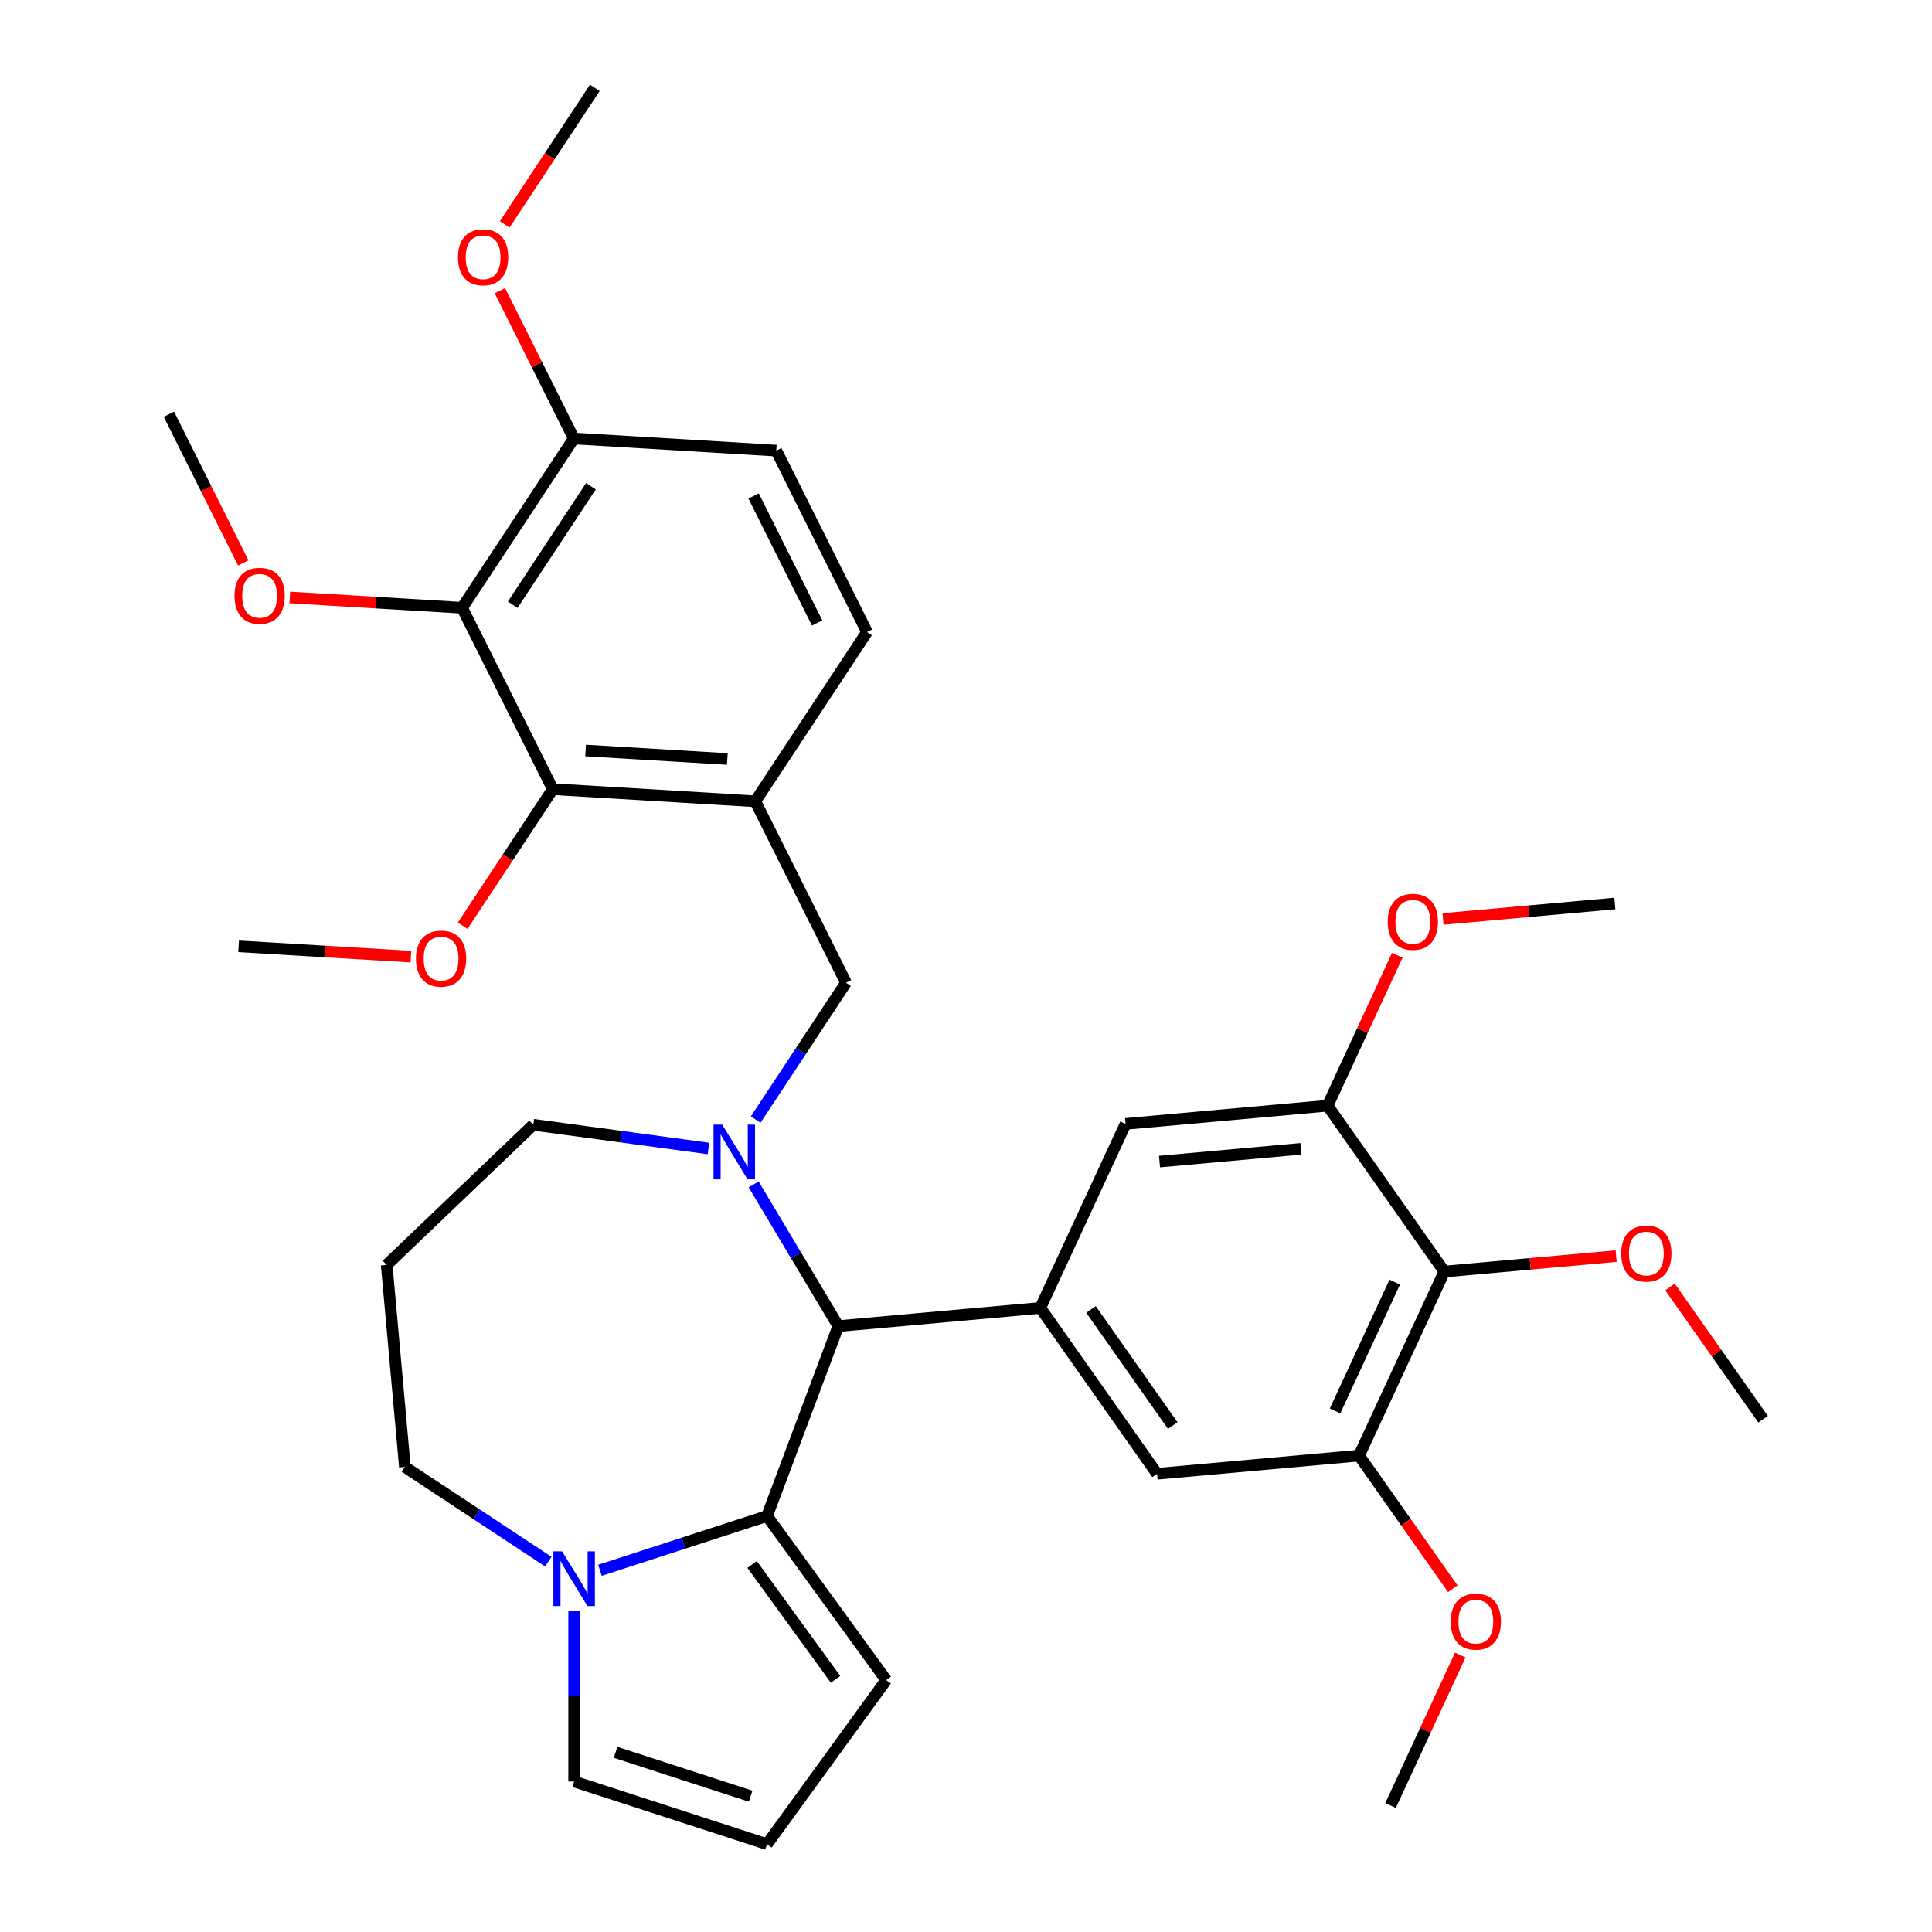 <?xml version='1.0' encoding='iso-8859-1'?>
<svg version='1.1' baseProfile='full'
              xmlns='http://www.w3.org/2000/svg'
                      xmlns:rdkit='http://www.rdkit.org/xml'
                      xmlns:xlink='http://www.w3.org/1999/xlink'
                  xml:space='preserve'
width='1000px' height='1000px' viewBox='0 0 1000 1000'>
<!-- END OF HEADER -->
<rect style='opacity:1.0;fill:#FFFFFF;stroke:none' width='1000' height='1000' x='0' y='0'> </rect>
<path class='bond-0' d='M 433.905,686.39 L 397.016,784.679' style='fill:none;fill-rule:evenodd;stroke:#000000;stroke-width:6px;stroke-linecap:butt;stroke-linejoin:miter;stroke-opacity:1' />
<path class='bond-1' d='M 433.905,686.39 L 411.996,649.72' style='fill:none;fill-rule:evenodd;stroke:#000000;stroke-width:6px;stroke-linecap:butt;stroke-linejoin:miter;stroke-opacity:1' />
<path class='bond-1' d='M 411.996,649.72 L 390.087,613.051' style='fill:none;fill-rule:evenodd;stroke:#0000FF;stroke-width:6px;stroke-linecap:butt;stroke-linejoin:miter;stroke-opacity:1' />
<path class='bond-2' d='M 433.905,686.39 L 538.466,676.979' style='fill:none;fill-rule:evenodd;stroke:#000000;stroke-width:6px;stroke-linecap:butt;stroke-linejoin:miter;stroke-opacity:1' />
<path class='bond-3' d='M 209.555,759.285 L 246.681,783.792' style='fill:none;fill-rule:evenodd;stroke:#000000;stroke-width:6px;stroke-linecap:butt;stroke-linejoin:miter;stroke-opacity:1' />
<path class='bond-3' d='M 246.681,783.792 L 283.807,808.298' style='fill:none;fill-rule:evenodd;stroke:#0000FF;stroke-width:6px;stroke-linecap:butt;stroke-linejoin:miter;stroke-opacity:1' />
<path class='bond-4' d='M 209.555,759.285 L 200.144,654.724' style='fill:none;fill-rule:evenodd;stroke:#000000;stroke-width:6px;stroke-linecap:butt;stroke-linejoin:miter;stroke-opacity:1' />
<path class='bond-5' d='M 366.694,594.456 L 321.36,588.315' style='fill:none;fill-rule:evenodd;stroke:#0000FF;stroke-width:6px;stroke-linecap:butt;stroke-linejoin:miter;stroke-opacity:1' />
<path class='bond-5' d='M 321.36,588.315 L 276.026,582.174' style='fill:none;fill-rule:evenodd;stroke:#000000;stroke-width:6px;stroke-linecap:butt;stroke-linejoin:miter;stroke-opacity:1' />
<path class='bond-6' d='M 391.138,579.482 L 414.516,544.066' style='fill:none;fill-rule:evenodd;stroke:#0000FF;stroke-width:6px;stroke-linecap:butt;stroke-linejoin:miter;stroke-opacity:1' />
<path class='bond-6' d='M 414.516,544.066 L 437.894,508.65' style='fill:none;fill-rule:evenodd;stroke:#000000;stroke-width:6px;stroke-linecap:butt;stroke-linejoin:miter;stroke-opacity:1' />
<path class='bond-7' d='M 200.144,654.724 L 276.026,582.174' style='fill:none;fill-rule:evenodd;stroke:#000000;stroke-width:6px;stroke-linecap:butt;stroke-linejoin:miter;stroke-opacity:1' />
<path class='bond-8' d='M 310.536,812.778 L 353.776,798.728' style='fill:none;fill-rule:evenodd;stroke:#0000FF;stroke-width:6px;stroke-linecap:butt;stroke-linejoin:miter;stroke-opacity:1' />
<path class='bond-8' d='M 353.776,798.728 L 397.016,784.679' style='fill:none;fill-rule:evenodd;stroke:#000000;stroke-width:6px;stroke-linecap:butt;stroke-linejoin:miter;stroke-opacity:1' />
<path class='bond-9' d='M 297.171,833.905 L 297.171,878.004' style='fill:none;fill-rule:evenodd;stroke:#0000FF;stroke-width:6px;stroke-linecap:butt;stroke-linejoin:miter;stroke-opacity:1' />
<path class='bond-9' d='M 297.171,878.004 L 297.171,922.104' style='fill:none;fill-rule:evenodd;stroke:#000000;stroke-width:6px;stroke-linecap:butt;stroke-linejoin:miter;stroke-opacity:1' />
<path class='bond-10' d='M 397.016,784.679 L 458.724,869.612' style='fill:none;fill-rule:evenodd;stroke:#000000;stroke-width:6px;stroke-linecap:butt;stroke-linejoin:miter;stroke-opacity:1' />
<path class='bond-10' d='M 389.286,809.76 L 432.481,869.214' style='fill:none;fill-rule:evenodd;stroke:#000000;stroke-width:6px;stroke-linecap:butt;stroke-linejoin:miter;stroke-opacity:1' />
<path class='bond-11' d='M 458.724,869.612 L 397.016,954.545' style='fill:none;fill-rule:evenodd;stroke:#000000;stroke-width:6px;stroke-linecap:butt;stroke-linejoin:miter;stroke-opacity:1' />
<path class='bond-12' d='M 397.016,954.545 L 297.171,922.104' style='fill:none;fill-rule:evenodd;stroke:#000000;stroke-width:6px;stroke-linecap:butt;stroke-linejoin:miter;stroke-opacity:1' />
<path class='bond-12' d='M 388.528,929.71 L 318.636,907.001' style='fill:none;fill-rule:evenodd;stroke:#000000;stroke-width:6px;stroke-linecap:butt;stroke-linejoin:miter;stroke-opacity:1' />
<path class='bond-13' d='M 239.178,314.582 L 297.013,226.966' style='fill:none;fill-rule:evenodd;stroke:#000000;stroke-width:6px;stroke-linecap:butt;stroke-linejoin:miter;stroke-opacity:1' />
<path class='bond-13' d='M 265.376,313.007 L 305.861,251.675' style='fill:none;fill-rule:evenodd;stroke:#000000;stroke-width:6px;stroke-linecap:butt;stroke-linejoin:miter;stroke-opacity:1' />
<path class='bond-14' d='M 239.178,314.582 L 286.138,408.477' style='fill:none;fill-rule:evenodd;stroke:#000000;stroke-width:6px;stroke-linecap:butt;stroke-linejoin:miter;stroke-opacity:1' />
<path class='bond-15' d='M 239.178,314.582 L 194.592,311.911' style='fill:none;fill-rule:evenodd;stroke:#000000;stroke-width:6px;stroke-linecap:butt;stroke-linejoin:miter;stroke-opacity:1' />
<path class='bond-15' d='M 194.592,311.911 L 150.007,309.24' style='fill:none;fill-rule:evenodd;stroke:#FF0000;stroke-width:6px;stroke-linecap:butt;stroke-linejoin:miter;stroke-opacity:1' />
<path class='bond-16' d='M 437.894,508.65 L 390.934,414.755' style='fill:none;fill-rule:evenodd;stroke:#000000;stroke-width:6px;stroke-linecap:butt;stroke-linejoin:miter;stroke-opacity:1' />
<path class='bond-17' d='M 297.013,226.966 L 401.808,233.244' style='fill:none;fill-rule:evenodd;stroke:#000000;stroke-width:6px;stroke-linecap:butt;stroke-linejoin:miter;stroke-opacity:1' />
<path class='bond-18' d='M 297.013,226.966 L 277.88,188.711' style='fill:none;fill-rule:evenodd;stroke:#000000;stroke-width:6px;stroke-linecap:butt;stroke-linejoin:miter;stroke-opacity:1' />
<path class='bond-18' d='M 277.88,188.711 L 258.747,150.456' style='fill:none;fill-rule:evenodd;stroke:#FF0000;stroke-width:6px;stroke-linecap:butt;stroke-linejoin:miter;stroke-opacity:1' />
<path class='bond-19' d='M 582.596,581.721 L 687.157,572.311' style='fill:none;fill-rule:evenodd;stroke:#000000;stroke-width:6px;stroke-linecap:butt;stroke-linejoin:miter;stroke-opacity:1' />
<path class='bond-19' d='M 600.163,601.222 L 673.355,594.634' style='fill:none;fill-rule:evenodd;stroke:#000000;stroke-width:6px;stroke-linecap:butt;stroke-linejoin:miter;stroke-opacity:1' />
<path class='bond-20' d='M 582.596,581.721 L 538.466,676.979' style='fill:none;fill-rule:evenodd;stroke:#000000;stroke-width:6px;stroke-linecap:butt;stroke-linejoin:miter;stroke-opacity:1' />
<path class='bond-21' d='M 687.157,572.311 L 747.587,658.158' style='fill:none;fill-rule:evenodd;stroke:#000000;stroke-width:6px;stroke-linecap:butt;stroke-linejoin:miter;stroke-opacity:1' />
<path class='bond-22' d='M 687.157,572.311 L 705.195,533.374' style='fill:none;fill-rule:evenodd;stroke:#000000;stroke-width:6px;stroke-linecap:butt;stroke-linejoin:miter;stroke-opacity:1' />
<path class='bond-22' d='M 705.195,533.374 L 723.234,494.438' style='fill:none;fill-rule:evenodd;stroke:#FF0000;stroke-width:6px;stroke-linecap:butt;stroke-linejoin:miter;stroke-opacity:1' />
<path class='bond-23' d='M 747.587,658.158 L 703.457,753.415' style='fill:none;fill-rule:evenodd;stroke:#000000;stroke-width:6px;stroke-linecap:butt;stroke-linejoin:miter;stroke-opacity:1' />
<path class='bond-23' d='M 721.916,663.62 L 691.025,730.3' style='fill:none;fill-rule:evenodd;stroke:#000000;stroke-width:6px;stroke-linecap:butt;stroke-linejoin:miter;stroke-opacity:1' />
<path class='bond-24' d='M 747.587,658.158 L 792.055,654.155' style='fill:none;fill-rule:evenodd;stroke:#000000;stroke-width:6px;stroke-linecap:butt;stroke-linejoin:miter;stroke-opacity:1' />
<path class='bond-24' d='M 792.055,654.155 L 836.524,650.153' style='fill:none;fill-rule:evenodd;stroke:#FF0000;stroke-width:6px;stroke-linecap:butt;stroke-linejoin:miter;stroke-opacity:1' />
<path class='bond-25' d='M 703.457,753.415 L 598.896,762.826' style='fill:none;fill-rule:evenodd;stroke:#000000;stroke-width:6px;stroke-linecap:butt;stroke-linejoin:miter;stroke-opacity:1' />
<path class='bond-26' d='M 703.457,753.415 L 727.708,787.866' style='fill:none;fill-rule:evenodd;stroke:#000000;stroke-width:6px;stroke-linecap:butt;stroke-linejoin:miter;stroke-opacity:1' />
<path class='bond-26' d='M 727.708,787.866 L 751.959,822.318' style='fill:none;fill-rule:evenodd;stroke:#FF0000;stroke-width:6px;stroke-linecap:butt;stroke-linejoin:miter;stroke-opacity:1' />
<path class='bond-27' d='M 598.896,762.826 L 538.466,676.979' style='fill:none;fill-rule:evenodd;stroke:#000000;stroke-width:6px;stroke-linecap:butt;stroke-linejoin:miter;stroke-opacity:1' />
<path class='bond-27' d='M 607.001,737.863 L 564.7,677.77' style='fill:none;fill-rule:evenodd;stroke:#000000;stroke-width:6px;stroke-linecap:butt;stroke-linejoin:miter;stroke-opacity:1' />
<path class='bond-28' d='M 864.386,666.132 L 888.482,700.363' style='fill:none;fill-rule:evenodd;stroke:#FF0000;stroke-width:6px;stroke-linecap:butt;stroke-linejoin:miter;stroke-opacity:1' />
<path class='bond-28' d='M 888.482,700.363 L 912.578,734.594' style='fill:none;fill-rule:evenodd;stroke:#000000;stroke-width:6px;stroke-linecap:butt;stroke-linejoin:miter;stroke-opacity:1' />
<path class='bond-29' d='M 746.912,475.647 L 791.38,471.644' style='fill:none;fill-rule:evenodd;stroke:#FF0000;stroke-width:6px;stroke-linecap:butt;stroke-linejoin:miter;stroke-opacity:1' />
<path class='bond-29' d='M 791.38,471.644 L 835.848,467.642' style='fill:none;fill-rule:evenodd;stroke:#000000;stroke-width:6px;stroke-linecap:butt;stroke-linejoin:miter;stroke-opacity:1' />
<path class='bond-30' d='M 755.833,856.647 L 737.795,895.583' style='fill:none;fill-rule:evenodd;stroke:#FF0000;stroke-width:6px;stroke-linecap:butt;stroke-linejoin:miter;stroke-opacity:1' />
<path class='bond-30' d='M 737.795,895.583 L 719.757,934.52' style='fill:none;fill-rule:evenodd;stroke:#000000;stroke-width:6px;stroke-linecap:butt;stroke-linejoin:miter;stroke-opacity:1' />
<path class='bond-31' d='M 401.808,233.244 L 448.769,327.139' style='fill:none;fill-rule:evenodd;stroke:#000000;stroke-width:6px;stroke-linecap:butt;stroke-linejoin:miter;stroke-opacity:1' />
<path class='bond-31' d='M 390.073,256.721 L 422.946,322.447' style='fill:none;fill-rule:evenodd;stroke:#000000;stroke-width:6px;stroke-linecap:butt;stroke-linejoin:miter;stroke-opacity:1' />
<path class='bond-32' d='M 448.769,327.139 L 390.934,414.755' style='fill:none;fill-rule:evenodd;stroke:#000000;stroke-width:6px;stroke-linecap:butt;stroke-linejoin:miter;stroke-opacity:1' />
<path class='bond-33' d='M 390.934,414.755 L 286.138,408.477' style='fill:none;fill-rule:evenodd;stroke:#000000;stroke-width:6px;stroke-linecap:butt;stroke-linejoin:miter;stroke-opacity:1' />
<path class='bond-33' d='M 376.47,392.855 L 303.113,388.46' style='fill:none;fill-rule:evenodd;stroke:#000000;stroke-width:6px;stroke-linecap:butt;stroke-linejoin:miter;stroke-opacity:1' />
<path class='bond-34' d='M 286.138,408.477 L 262.813,443.813' style='fill:none;fill-rule:evenodd;stroke:#000000;stroke-width:6px;stroke-linecap:butt;stroke-linejoin:miter;stroke-opacity:1' />
<path class='bond-34' d='M 262.813,443.813 L 239.488,479.149' style='fill:none;fill-rule:evenodd;stroke:#FF0000;stroke-width:6px;stroke-linecap:butt;stroke-linejoin:miter;stroke-opacity:1' />
<path class='bond-35' d='M 125.907,291.359 L 106.664,252.884' style='fill:none;fill-rule:evenodd;stroke:#FF0000;stroke-width:6px;stroke-linecap:butt;stroke-linejoin:miter;stroke-opacity:1' />
<path class='bond-35' d='M 106.664,252.884 L 87.421,214.409' style='fill:none;fill-rule:evenodd;stroke:#000000;stroke-width:6px;stroke-linecap:butt;stroke-linejoin:miter;stroke-opacity:1' />
<path class='bond-36' d='M 261.237,116.126 L 284.562,80.79' style='fill:none;fill-rule:evenodd;stroke:#FF0000;stroke-width:6px;stroke-linecap:butt;stroke-linejoin:miter;stroke-opacity:1' />
<path class='bond-36' d='M 284.562,80.79 L 307.887,45.455' style='fill:none;fill-rule:evenodd;stroke:#000000;stroke-width:6px;stroke-linecap:butt;stroke-linejoin:miter;stroke-opacity:1' />
<path class='bond-37' d='M 212.678,495.157 L 168.093,492.486' style='fill:none;fill-rule:evenodd;stroke:#FF0000;stroke-width:6px;stroke-linecap:butt;stroke-linejoin:miter;stroke-opacity:1' />
<path class='bond-37' d='M 168.093,492.486 L 123.507,489.815' style='fill:none;fill-rule:evenodd;stroke:#000000;stroke-width:6px;stroke-linecap:butt;stroke-linejoin:miter;stroke-opacity:1' />
<path  class='atom-2' d='M 373.799 582.107
L 383.079 597.107
Q 383.999 598.587, 385.479 601.267
Q 386.959 603.947, 387.039 604.107
L 387.039 582.107
L 390.799 582.107
L 390.799 610.427
L 386.919 610.427
L 376.959 594.027
Q 375.799 592.107, 374.559 589.907
Q 373.359 587.707, 372.999 587.027
L 372.999 610.427
L 369.319 610.427
L 369.319 582.107
L 373.799 582.107
' fill='#0000FF'/>
<path  class='atom-5' d='M 290.911 802.96
L 300.191 817.96
Q 301.111 819.44, 302.591 822.12
Q 304.071 824.8, 304.151 824.96
L 304.151 802.96
L 307.911 802.96
L 307.911 831.28
L 304.031 831.28
L 294.071 814.88
Q 292.911 812.96, 291.671 810.76
Q 290.471 808.56, 290.111 807.88
L 290.111 831.28
L 286.431 831.28
L 286.431 802.96
L 290.911 802.96
' fill='#0000FF'/>
<path  class='atom-19' d='M 839.148 648.827
Q 839.148 642.027, 842.508 638.227
Q 845.868 634.427, 852.148 634.427
Q 858.428 634.427, 861.788 638.227
Q 865.148 642.027, 865.148 648.827
Q 865.148 655.707, 861.748 659.627
Q 858.348 663.507, 852.148 663.507
Q 845.908 663.507, 842.508 659.627
Q 839.148 655.747, 839.148 648.827
M 852.148 660.307
Q 856.468 660.307, 858.788 657.427
Q 861.148 654.507, 861.148 648.827
Q 861.148 643.267, 858.788 640.467
Q 856.468 637.627, 852.148 637.627
Q 847.828 637.627, 845.468 640.427
Q 843.148 643.227, 843.148 648.827
Q 843.148 654.547, 845.468 657.427
Q 847.828 660.307, 852.148 660.307
' fill='#FF0000'/>
<path  class='atom-20' d='M 718.288 477.133
Q 718.288 470.333, 721.648 466.533
Q 725.008 462.733, 731.288 462.733
Q 737.568 462.733, 740.928 466.533
Q 744.288 470.333, 744.288 477.133
Q 744.288 484.013, 740.888 487.933
Q 737.488 491.813, 731.288 491.813
Q 725.048 491.813, 721.648 487.933
Q 718.288 484.053, 718.288 477.133
M 731.288 488.613
Q 735.608 488.613, 737.928 485.733
Q 740.288 482.813, 740.288 477.133
Q 740.288 471.573, 737.928 468.773
Q 735.608 465.933, 731.288 465.933
Q 726.968 465.933, 724.608 468.733
Q 722.288 471.533, 722.288 477.133
Q 722.288 482.853, 724.608 485.733
Q 726.968 488.613, 731.288 488.613
' fill='#FF0000'/>
<path  class='atom-21' d='M 750.887 839.342
Q 750.887 832.542, 754.247 828.742
Q 757.607 824.942, 763.887 824.942
Q 770.167 824.942, 773.527 828.742
Q 776.887 832.542, 776.887 839.342
Q 776.887 846.222, 773.487 850.142
Q 770.087 854.022, 763.887 854.022
Q 757.647 854.022, 754.247 850.142
Q 750.887 846.262, 750.887 839.342
M 763.887 850.822
Q 768.207 850.822, 770.527 847.942
Q 772.887 845.022, 772.887 839.342
Q 772.887 833.782, 770.527 830.982
Q 768.207 828.142, 763.887 828.142
Q 759.567 828.142, 757.207 830.942
Q 754.887 833.742, 754.887 839.342
Q 754.887 845.062, 757.207 847.942
Q 759.567 850.822, 763.887 850.822
' fill='#FF0000'/>
<path  class='atom-29' d='M 121.382 308.384
Q 121.382 301.584, 124.742 297.784
Q 128.102 293.984, 134.382 293.984
Q 140.662 293.984, 144.022 297.784
Q 147.382 301.584, 147.382 308.384
Q 147.382 315.264, 143.982 319.184
Q 140.582 323.064, 134.382 323.064
Q 128.142 323.064, 124.742 319.184
Q 121.382 315.304, 121.382 308.384
M 134.382 319.864
Q 138.702 319.864, 141.022 316.984
Q 143.382 314.064, 143.382 308.384
Q 143.382 302.824, 141.022 300.024
Q 138.702 297.184, 134.382 297.184
Q 130.062 297.184, 127.702 299.984
Q 125.382 302.784, 125.382 308.384
Q 125.382 314.104, 127.702 316.984
Q 130.062 319.864, 134.382 319.864
' fill='#FF0000'/>
<path  class='atom-31' d='M 237.052 133.151
Q 237.052 126.351, 240.412 122.551
Q 243.772 118.751, 250.052 118.751
Q 256.332 118.751, 259.692 122.551
Q 263.052 126.351, 263.052 133.151
Q 263.052 140.031, 259.652 143.951
Q 256.252 147.831, 250.052 147.831
Q 243.812 147.831, 240.412 143.951
Q 237.052 140.071, 237.052 133.151
M 250.052 144.631
Q 254.372 144.631, 256.692 141.751
Q 259.052 138.831, 259.052 133.151
Q 259.052 127.591, 256.692 124.791
Q 254.372 121.951, 250.052 121.951
Q 245.732 121.951, 243.372 124.751
Q 241.052 127.551, 241.052 133.151
Q 241.052 138.871, 243.372 141.751
Q 245.732 144.631, 250.052 144.631
' fill='#FF0000'/>
<path  class='atom-33' d='M 215.303 496.173
Q 215.303 489.373, 218.663 485.573
Q 222.023 481.773, 228.303 481.773
Q 234.583 481.773, 237.943 485.573
Q 241.303 489.373, 241.303 496.173
Q 241.303 503.053, 237.903 506.973
Q 234.503 510.853, 228.303 510.853
Q 222.063 510.853, 218.663 506.973
Q 215.303 503.093, 215.303 496.173
M 228.303 507.653
Q 232.623 507.653, 234.943 504.773
Q 237.303 501.853, 237.303 496.173
Q 237.303 490.613, 234.943 487.813
Q 232.623 484.973, 228.303 484.973
Q 223.983 484.973, 221.623 487.773
Q 219.303 490.573, 219.303 496.173
Q 219.303 501.893, 221.623 504.773
Q 223.983 507.653, 228.303 507.653
' fill='#FF0000'/>
</svg>
